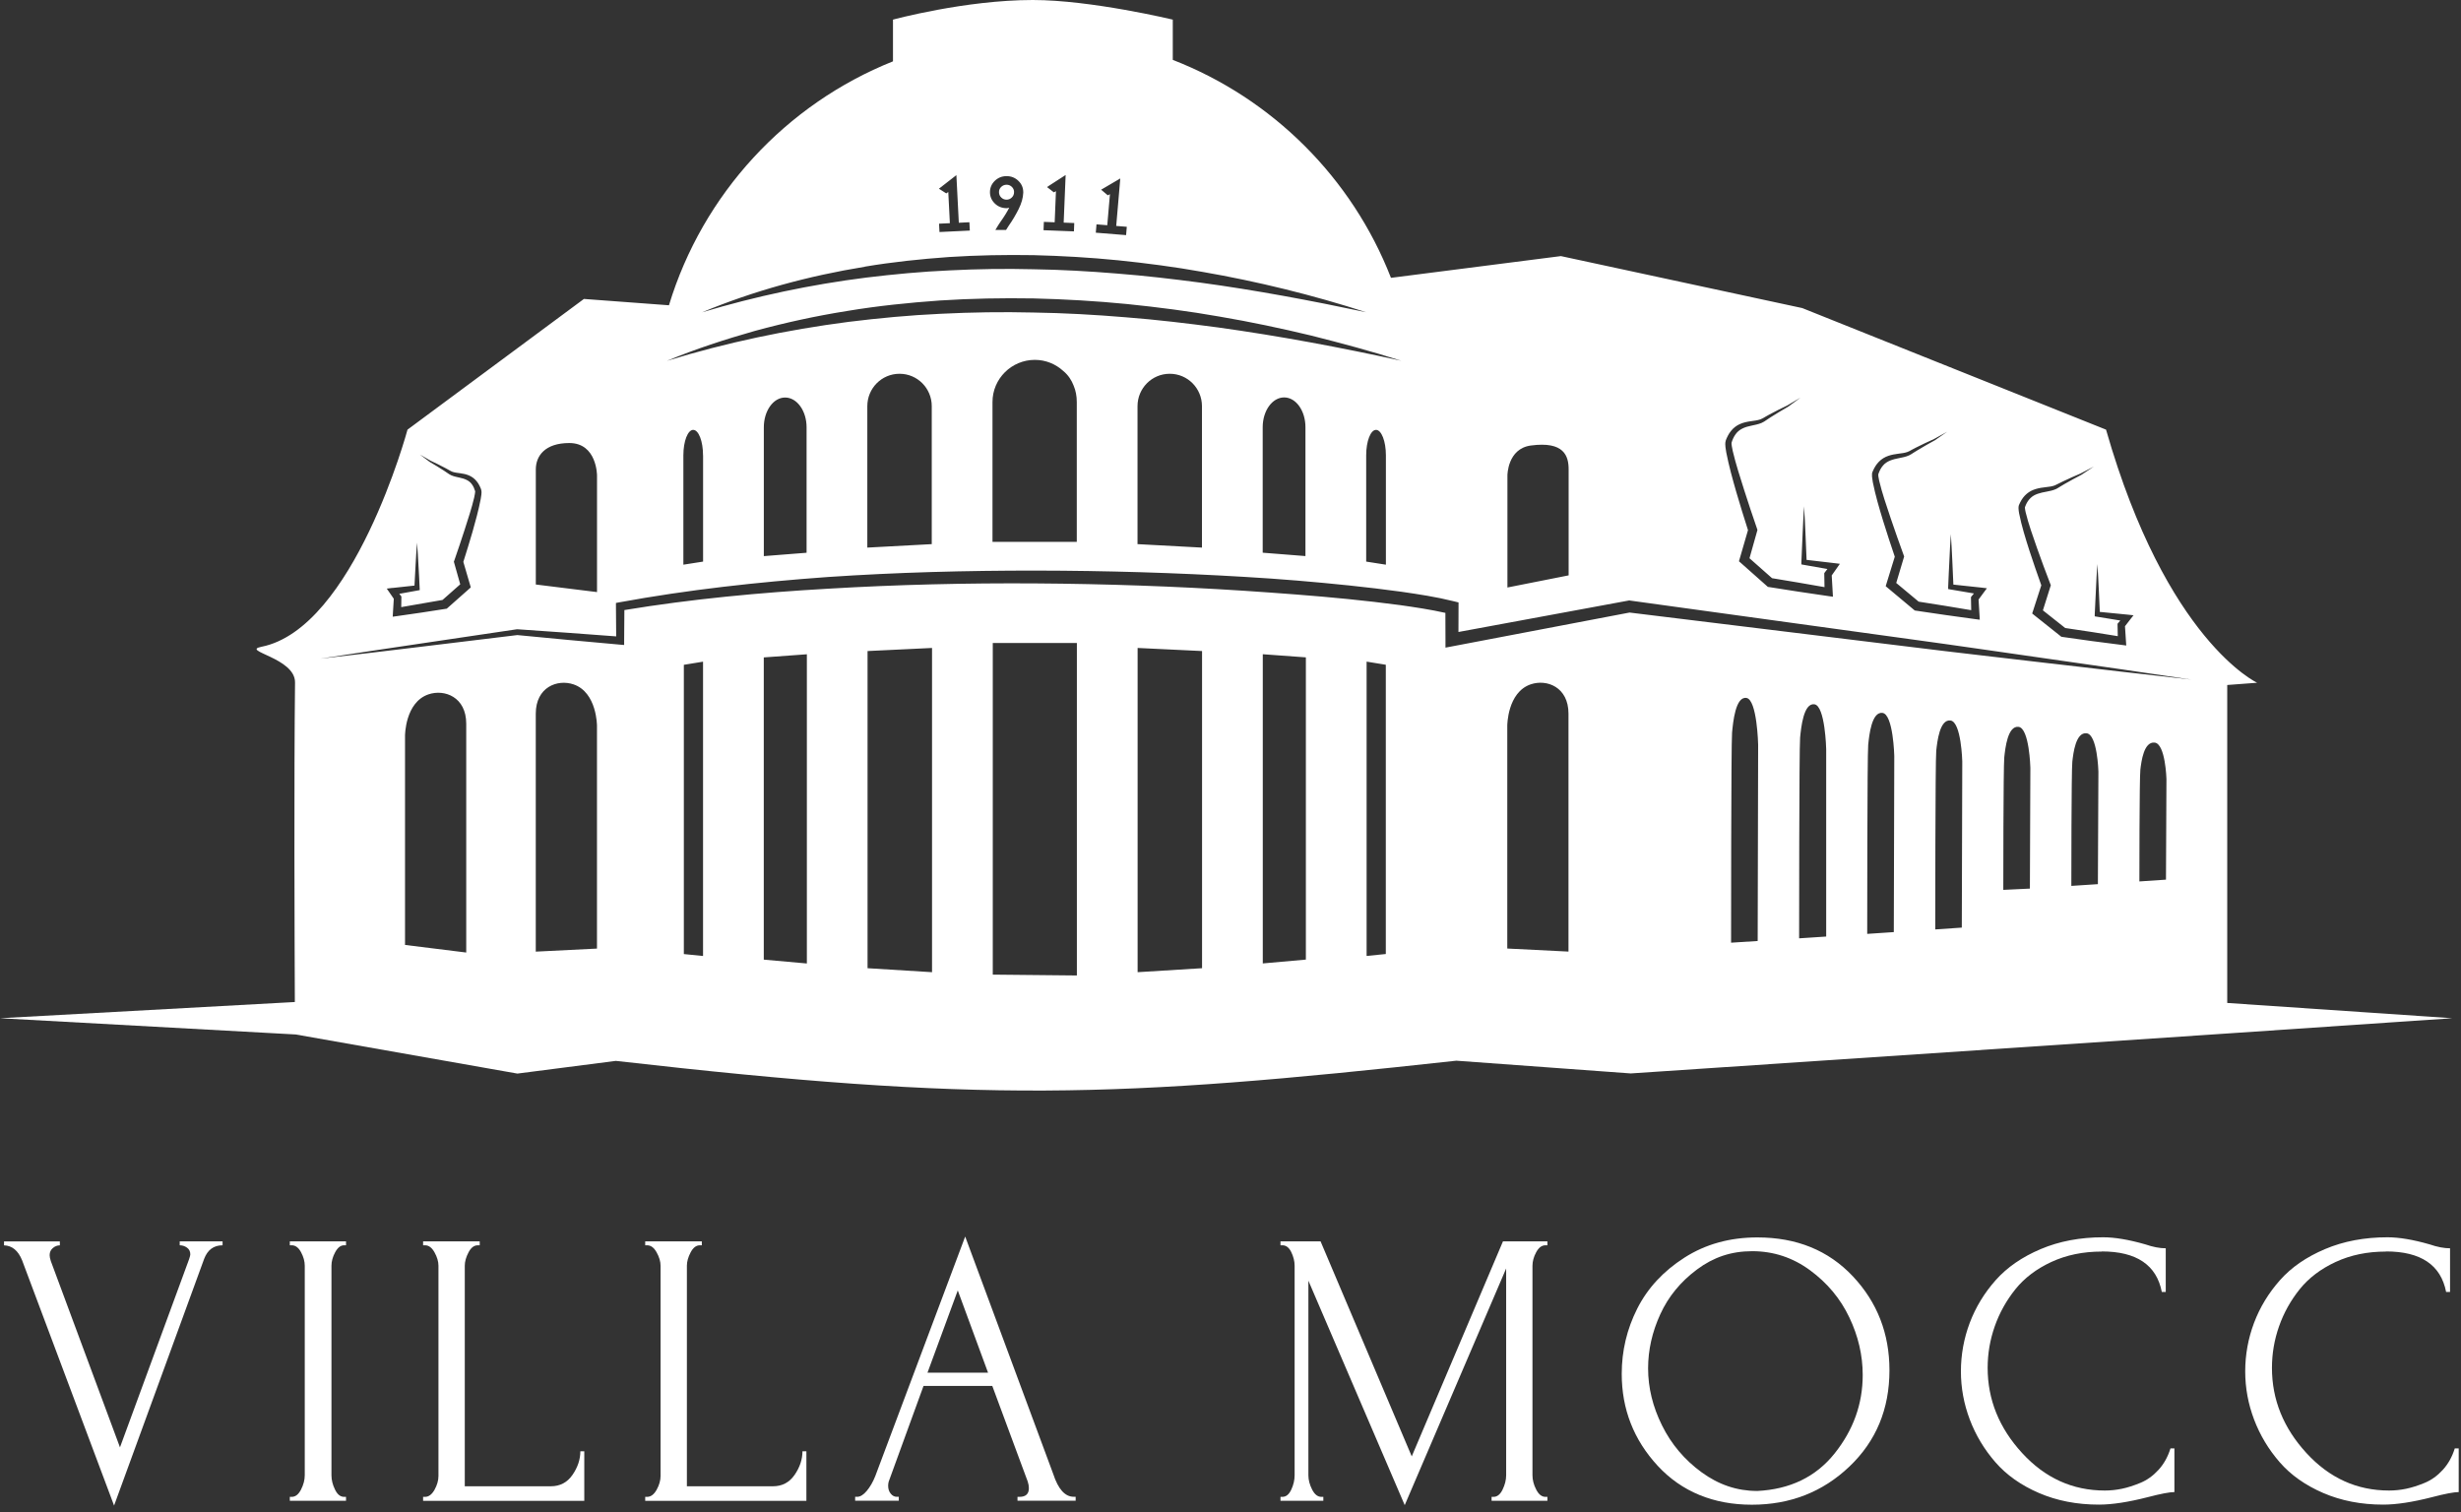 <?xml version="1.0" encoding="UTF-8"?><svg xmlns="http://www.w3.org/2000/svg" viewBox="0 0 525.53 322.94"><rect x="0" y="0" width="525.53" height="322.94" fill="#333333" stroke="none"/><defs><style>.d{fill:#ffffff;}.e{fill:#ffffff;}</style></defs><g id="a"/><g id="b"><g id="c"><g><path class="e" d="M10.6,268.03c0,.34,.08,.76,.25,1.26l14.77,39.79,14.77-40.21c.17-.5,.25-.84,.25-1.01,0-.62-.24-1.09-.71-1.43-.48-.34-.99-.5-1.55-.5v-.84h9.15v.84c-1.9,0-3.22,.98-3.95,2.94l-19.22,52.64-19.64-52.38c-.84-2.07-2.13-3.13-3.86-3.19v-.84H12.78v.84c-.56,0-1.06,.2-1.51,.59-.45,.39-.67,.9-.67,1.51Z"/><path class="e" d="M61.89,265.93v-.84h12v.84h-.42c-.73,0-1.36,.49-1.89,1.47-.53,.98-.8,1.95-.8,2.9v44.74c0,1.01,.25,2.03,.76,3.06,.5,1.04,1.15,1.55,1.93,1.55h.42v.84h-12v-.84h.42c.78,0,1.44-.52,1.97-1.55,.53-1.03,.8-2.06,.8-3.06v-44.74c0-.95-.27-1.92-.8-2.9-.53-.98-1.19-1.47-1.97-1.47h-.42Z"/><path class="e" d="M90.35,320.49v-.84h.42c.78,0,1.45-.5,2.02-1.51,.56-1.01,.84-1.99,.84-2.94v-44.91c0-.89-.28-1.85-.84-2.85-.56-1.01-1.23-1.51-2.02-1.51h-.42v-.84h12.09v.84h-.42c-.78,0-1.44,.5-1.97,1.51-.53,1.01-.8,1.96-.8,2.85v47.1h18.38c1.96,0,3.5-.81,4.62-2.43,1.12-1.62,1.68-3.3,1.68-5.04h.84v10.58h-34.42Z"/><path class="e" d="M137.78,320.49v-.84h.42c.78,0,1.45-.5,2.02-1.51,.56-1.01,.84-1.99,.84-2.94v-44.91c0-.89-.28-1.85-.84-2.85-.56-1.01-1.23-1.51-2.02-1.51h-.42v-.84h12.09v.84h-.42c-.78,0-1.44,.5-1.97,1.51-.53,1.01-.8,1.96-.8,2.85v47.1h18.38c1.96,0,3.5-.81,4.62-2.43,1.12-1.62,1.68-3.3,1.68-5.04h.84v10.58h-34.42Z"/><path class="e" d="M217.28,320.49v-.84h.42c1.34,0,2.01-.62,2.01-1.85,0-.45-.08-.92-.25-1.43l-7.56-20.4h-14.69l-7.3,20.06c-.17,.39-.25,.81-.25,1.26,0,.67,.18,1.23,.55,1.68,.36,.45,.8,.67,1.3,.67h.42v.84h-9.32v-.84h.42c.67,0,1.36-.42,2.06-1.26,.7-.84,1.3-1.87,1.8-3.11l19.22-51.21,18.8,50.7c1.06,3.25,2.52,4.87,4.37,4.87h.42v.84h-12.42Zm-12.76-44.91l-6.46,17.55h12.93l-6.46-17.55Z"/><path class="e" d="M318.52,320.49v-.84h.42c.78,0,1.43-.52,1.93-1.55,.5-1.03,.76-2.06,.76-3.06v-44.16l-21.66,50.54-20.57-47.93v41.55c0,1.01,.27,2.03,.8,3.06,.53,1.04,1.19,1.55,1.97,1.55h.42v.84h-9.15v-.84h.42c.78,0,1.41-.52,1.89-1.55,.48-1.03,.71-2.06,.71-3.06v-44.74c0-.95-.24-1.92-.71-2.9-.47-.98-1.11-1.47-1.89-1.47h-.42v-.84h8.56l19.47,45.92,19.48-45.92h9.49v.84h-.42c-.79,0-1.44,.49-1.97,1.47-.53,.98-.8,1.95-.8,2.9v44.74c0,1.01,.26,2.03,.8,3.06,.53,1.04,1.19,1.55,1.97,1.55h.42v.84h-11.92Z"/><path class="e" d="M375.27,264.25c8.39,0,15.19,2.77,20.4,8.31s7.81,12.23,7.81,20.06c0,8.28-2.85,15.14-8.56,20.57-5.71,5.43-12.65,8.14-20.82,8.14s-14.98-2.77-20.11-8.31c-5.12-5.54-7.68-12.09-7.68-19.64,0-4.92,1.11-9.57,3.32-13.94,2.21-4.37,5.57-7.99,10.07-10.87,4.5-2.88,9.7-4.32,15.57-4.32Zm-.08,54.15c7.05-.34,12.58-3.01,16.58-8.02,4-5.01,6-10.59,6-16.75,0-4.2-.95-8.3-2.86-12.3-1.9-4-4.7-7.36-8.39-10.07-3.69-2.71-7.81-4.07-12.34-4.07s-8.3,1.3-11.79,3.9c-3.5,2.6-6.12,5.79-7.85,9.57-1.73,3.78-2.6,7.63-2.6,11.54,0,4.14,.99,8.21,2.98,12.21,1.98,4,4.8,7.33,8.44,9.99,3.64,2.66,7.58,3.99,11.84,3.99Z"/><path class="e" d="M448.8,267.27c-3.97,0-7.55,.74-10.75,2.22-3.19,1.48-5.75,3.43-7.68,5.83-1.93,2.41-3.4,5.05-4.41,7.93-1.01,2.88-1.51,5.83-1.51,8.86,0,6.77,2.45,12.83,7.35,18.17,4.9,5.35,10.79,8.02,17.67,8.02,1.23,0,2.45-.13,3.65-.38,1.2-.25,2.52-.67,3.95-1.26,1.43-.59,2.71-1.51,3.86-2.77,1.15-1.26,2-2.78,2.56-4.58h.84v9.32c-1.01,0-2.91,.36-5.71,1.09-4.14,1.06-7.61,1.59-10.41,1.59-4.7,0-8.97-.83-12.8-2.48-3.83-1.65-6.94-3.85-9.32-6.59-2.38-2.74-4.2-5.78-5.46-9.11-1.26-3.33-1.89-6.76-1.89-10.28s.63-7.04,1.89-10.37c1.26-3.33,3.11-6.37,5.54-9.11,2.44-2.74,5.64-4.95,9.61-6.63,3.97-1.68,8.42-2.52,13.35-2.52,2.46,0,5.46,.5,8.98,1.51,1.62,.56,3.08,.84,4.37,.84v9.32h-.84c-1.12-5.76-5.4-8.65-12.84-8.65Z"/><path class="e" d="M509.5,267.27c-3.97,0-7.55,.74-10.74,2.22-3.19,1.48-5.75,3.43-7.68,5.83-1.93,2.41-3.4,5.05-4.41,7.93-1.01,2.88-1.51,5.83-1.51,8.86,0,6.77,2.45,12.83,7.35,18.17,4.9,5.35,10.79,8.02,17.67,8.02,1.23,0,2.45-.13,3.65-.38,1.2-.25,2.52-.67,3.95-1.26,1.43-.59,2.71-1.51,3.86-2.77s2-2.78,2.56-4.58h.84v9.32c-1.01,0-2.91,.36-5.71,1.09-4.14,1.06-7.61,1.59-10.41,1.59-4.7,0-8.97-.83-12.8-2.48-3.83-1.65-6.94-3.85-9.32-6.59-2.38-2.74-4.2-5.78-5.46-9.11-1.26-3.33-1.89-6.76-1.89-10.28s.63-7.04,1.89-10.37c1.26-3.33,3.11-6.37,5.54-9.11,2.43-2.74,5.64-4.95,9.61-6.63,3.97-1.68,8.42-2.52,13.35-2.52,2.46,0,5.46,.5,8.98,1.51,1.62,.56,3.08,.84,4.37,.84v9.32h-.84c-1.12-5.76-5.4-8.65-12.85-8.65Z"/></g><g><path class="d" d="M216.55,41.03c0-.45-.16-.82-.48-1.13-.32-.3-.7-.46-1.14-.45-.43,0-.81,.16-1.13,.46-.32,.31-.48,.68-.47,1.13,0,.45,.16,.83,.48,1.14,.32,.31,.7,.46,1.13,.46,.44,0,.82-.16,1.13-.47,.32-.31,.48-.69,.47-1.15Z"/><path class="d" d="M475.61,214.17v-67.89l6.39-.48s-19.36-8.93-32.27-54.05l-64.87-25.96-51.54-11.1-36.27,4.64-.04-.05c-8.3-21.28-25.27-38.22-46.57-46.49V4.19S233,0,220.56,0c-14.46,0-29.87,4.19-29.87,4.19V13.1c-22.87,9.14-40.63,28.32-47.84,52.09h-.01l-18.15-1.35-37.67,27.91s-11.44,42.43-31.19,46.37c-4.52,.9,7.23,2.33,7.17,7.62-.23,20.76-.1,53.96-.04,68.24L0,217.44l63.15,3.47,47.34,8.35,21.02-2.71c78.14,8.91,106.37,7.99,179.48-.04l37.25,2.72,127.36-8.53,48.06-3.26-48.06-3.26Zm-44.55-106.01c0-.11,.1-.4,.12-.41,.07-.16,.13-.31,.23-.49,.34-.68,.79-1.31,1.39-1.81,1.21-1.04,2.77-1.27,4.09-1.42,.67-.08,1.32-.15,1.89-.37,.54-.23,1.2-.61,1.8-.88,1.23-.59,2.48-1.14,3.73-1.67h-.01l2.83-1.48-2.67,1.77h-.01c-1.2,.63-2.4,1.28-3.57,1.95l-.87,.52c-.29,.17-.55,.36-.91,.54-.69,.32-1.39,.45-2.06,.58-1.33,.24-2.6,.53-3.44,1.37-.42,.4-.76,.92-.99,1.46-.06,.12-.12,.29-.18,.45-.05,.14,0,.01-.02,.07v.15c.02,.26,.08,.58,.15,.89,.61,2.55,1.56,5.12,2.44,7.67,.9,2.55,1.85,5.1,2.82,7.62l.12,.3-.1,.32-1.59,5.05c1.59,1.25,3.19,2.5,4.76,3.77l5.99,.9,5.24,.84-.05-2.33v-.32l.18-.21,.41-.48c-1.66-.26-3.32-.53-4.97-.81l-.49-.08v-.46c.07-1.79,.18-3.57,.26-5.36,.08-1.79,.17-3.57,.3-5.36,.13,1.79,.22,3.57,.3,5.36,.07,1.62,.16,3.25,.22,4.87,1.97,.19,3.94,.37,5.9,.58l1.3,.14-.83,1.06-.99,1.28,.2,3.09,.07,1.03-1.05-.14-6.28-.81-6.27-.88-.26-.04-.21-.17c-1.84-1.44-3.66-2.91-5.49-4.37l-.53-.43,.21-.64,1.74-5.38c-.88-2.46-1.73-4.93-2.54-7.41-.83-2.61-1.65-5.19-2.2-7.95-.06-.36-.12-.7-.13-1.12,0-.11,0-.22,.02-.36Zm-31.32-6.96c0-.11,.1-.39,.12-.42l.1-.24c.31-.71,.71-1.38,1.28-1.95,.55-.57,1.26-.99,1.98-1.24,.73-.25,1.46-.37,2.15-.46,.7-.09,1.37-.16,1.97-.38,.29-.09,.56-.27,.89-.45l.94-.49c1.26-.64,2.53-1.23,3.81-1.81l2.82-1.56-2.66,1.85h-.01c-1.23,.67-2.45,1.36-3.64,2.09l-.89,.55c-.28,.17-.58,.4-.95,.56-.71,.32-1.43,.44-2.11,.58-1.36,.26-2.63,.62-3.42,1.57-.4,.45-.71,1.02-.92,1.6-.06,.16-.14,.37-.11,.34,0,.08,0,.24,.02,.38,.04,.31,.1,.63,.18,.96,.63,2.65,1.56,5.31,2.44,7.95,.89,2.64,1.83,5.28,2.78,7.9l.11,.29-.09,.31-1.6,5.36c1.6,1.33,3.2,2.65,4.79,3.99,3.74,.58,7.48,1.18,11.22,1.82l-.05-2.49v-.31l.17-.21,.46-.56c-1.67-.27-3.34-.56-5.01-.85l-.49-.09v-.46c.06-1.88,.18-3.76,.26-5.63,.08-1.88,.18-3.76,.31-5.63,.13,1.88,.22,3.76,.31,5.63,.08,1.71,.17,3.42,.23,5.14,1.97,.2,3.94,.4,5.9,.63l1.26,.15-.78,1.05-1,1.36,.2,3.28,.06,1.03-1.06-.14c-4.19-.56-8.37-1.16-12.55-1.79l-.27-.04-.22-.18c-1.84-1.52-3.67-3.06-5.49-4.59l-.5-.42,.19-.62,1.75-5.68c-.87-2.56-1.71-5.12-2.51-7.71-.82-2.7-1.62-5.38-2.18-8.2-.06-.36-.12-.72-.16-1.11-.01-.2-.03-.4,0-.67Zm-31.23-7.11c.26-.68,.63-1.46,1.14-2.07,.5-.64,1.19-1.16,1.93-1.48,.74-.32,1.51-.48,2.24-.58,.73-.11,1.44-.18,2.06-.39,.57-.2,1.22-.68,1.87-1,1.29-.7,2.59-1.35,3.9-1.98l2.83-1.67-2.66,1.95h-.01c-1.26,.73-2.51,1.47-3.73,2.25l-.9,.6c-.28,.19-.63,.44-1,.59-.74,.31-1.48,.43-2.18,.59-1.4,.27-2.65,.77-3.39,1.85-.19,.26-.35,.54-.49,.84-.15,.3-.24,.58-.36,.95-.03,.03,0,.46,.06,.77,.05,.33,.12,.68,.2,1.02,.65,2.77,1.56,5.54,2.43,8.3,.88,2.76,1.8,5.52,2.75,8.26l.09,.28-.08,.29-1.62,5.75,4.82,4.26c3.74,.61,7.47,1.25,11.2,1.91l-.05-2.69v-.3l.15-.21,.52-.67c-1.69-.29-3.37-.58-5.06-.89l-.5-.09v-.47c.07-1.99,.17-3.98,.26-5.97s.18-3.98,.31-5.97c.13,1.99,.23,3.98,.31,5.97,.08,1.82,.17,3.65,.23,5.47,1.96,.22,3.93,.44,5.89,.69l1.22,.15-.72,1.03-1.02,1.45,.2,3.5,.06,1.05-1.07-.15c-4.19-.6-8.37-1.24-12.55-1.91l-.28-.04-.21-.19-5.49-4.87-.47-.41,.17-.59,1.76-6.06c-.86-2.68-1.69-5.37-2.48-8.07-.81-2.81-1.59-5.61-2.16-8.52-.07-.37-.13-.74-.17-1.12-.02-.19-.04-.39-.04-.6,0-.2-.01-.47,.11-.79Zm-46.61,7.43s0-5.71,5-6.38c7.1-.95,8.07,2.23,8.07,5.09v22.64l-13.07,2.59v-23.94Zm-85.34-59.81l-1.42-1.2,4.09-2.4-.87,10.14,2.26,.18-.15,1.78-6.47-.52,.15-1.78,2.3,.19,.57-6.63-.46,.24Zm-11.51-.63l-1.47-1.14,3.98-2.57-.42,10.17,2.26,.09-.07,1.78-6.49-.25,.07-1.78,2.31,.09,.27-6.65-.45,.26Zm-10.05,3.38c-1.02,0-1.87-.33-2.56-1-.69-.67-1.04-1.48-1.04-2.42,0-.93,.34-1.74,1.02-2.41,.69-.67,1.52-1.01,2.51-1.02,.99,0,1.83,.33,2.53,1,.7,.67,1.04,1.47,1.05,2.41v.13c-.04,1.1-.37,2.27-.99,3.51-.62,1.24-1.32,2.42-2.12,3.56-.13,.19-.32,.49-.56,.88h-2.28c.5-.85,.85-1.4,1.04-1.66,.87-1.22,1.5-2.25,1.91-3.09l-.5,.12Zm-12.5-3.46l-.43,.3-1.57-1,3.73-2.9,.52,10.17,2.26-.11,.09,1.78-6.48,.31-.09-1.78,2.31-.11-.34-6.65Zm-17.86,15.95c5.95-1,11.97-1.63,17.99-2.06,6.03-.39,12.07-.5,18.11-.4,6.04,.15,12.06,.5,18.07,1.1,6,.62,11.98,1.4,17.91,2.46,11.87,2.06,23.59,4.94,35.02,8.63-11.75-2.49-23.53-4.71-35.38-6.32-5.93-.78-11.86-1.48-17.81-1.94-5.95-.49-11.91-.83-17.87-.92-5.96-.15-11.93-.06-17.88,.24-5.96,.26-11.9,.82-17.82,1.54-11.84,1.49-23.56,3.97-35.07,7.42,11.1-4.63,22.83-7.79,34.74-9.73Zm-23.34,13.69c6.43-1.75,12.95-3.17,19.54-4.22,6.58-1.1,13.23-1.78,19.88-2.25,6.66-.43,13.34-.55,20.01-.44,6.67,.16,13.33,.55,19.96,1.2,6.63,.68,13.24,1.53,19.8,2.69,6.56,1.12,13.08,2.49,19.54,4.05,6.45,1.63,12.87,3.34,19.2,5.37-12.97-2.85-26-5.29-39.1-7.11-6.55-.87-13.12-1.66-19.7-2.17-6.58-.55-13.17-.92-19.77-1.02-6.6-.16-13.19-.06-19.78,.27-6.59,.3-13.16,.92-19.71,1.73-13.09,1.7-26.07,4.41-38.76,8.32,6.14-2.55,12.48-4.6,18.88-6.42Zm134.65,26.59v23.36l-4.21-.66v-22.7c0-3,.94-5.43,2.1-5.43s2.11,2.43,2.11,5.43Zm-17.18-5.99v27.51l-9.13-.72v-26.8c0-3.51,2.05-6.36,4.58-6.36s4.55,2.85,4.55,6.36Zm-22.1-4.5v30.2l-13.76-.74v-29.46c0-3.82,3.06-6.92,6.88-6.92s6.88,3.1,6.88,6.92Zm-26.73-.89v29.86h-18v-29.86c0-4.97,4.07-9,9.04-9,2.34,0,4.46,.9,6.06,2.36,1.09,.89,1.79,2,2.22,3.12,.46,1.08,.68,2.27,.68,3.53Zm-30.97,.89v29.46l-13.76,.74v-30.2c0-3.82,3.06-6.92,6.88-6.92s6.88,3.1,6.88,6.92Zm-26.73,4.5v26.8l-9.13,.72v-27.51c0-3.51,2.02-6.36,4.55-6.36s4.58,2.85,4.58,6.36Zm-22.1,5.99v22.7l-4.21,.66v-23.36c0-3,.94-5.43,2.1-5.43s2.1,2.43,2.1,5.43Zm-35.72,26.43v-23.42c0-2.86,1.94-5.63,7.15-5.63,5.92,0,5.92,6.92,5.92,6.92v24.91l-13.07-1.62v-1.16Zm-30.61,1.9c1.56-.19,3.13-.35,4.7-.51,.06-1.44,.15-2.89,.23-4.33,.09-1.61,.18-3.23,.31-4.84,.13,1.61,.23,3.23,.31,4.84,.09,1.61,.19,3.23,.25,4.84l.02,.46-.5,.09c-1.28,.24-2.57,.48-3.86,.7l.28,.36,.16,.2v.3l-.03,1.98c2.94-.53,5.88-1.04,8.82-1.53,1.25-1.12,2.52-2.23,3.78-3.34l-1.28-4.54-.08-.29,.1-.27c.77-2.21,1.52-4.45,2.24-6.68,.71-2.23,1.46-4.47,1.99-6.71,.06-.28,.12-.55,.16-.82,.05-.24,.06-.59,.06-.56-.1-.3-.17-.52-.28-.76-.11-.24-.23-.46-.38-.67-.57-.85-1.53-1.24-2.67-1.48-.56-.13-1.17-.23-1.78-.5-.65-.31-1.03-.68-1.54-.98-.98-.64-1.99-1.25-3-1.84h-.01l-2.14-1.61,2.3,1.33c1.07,.5,2.13,1.02,3.18,1.58,.52,.25,1.06,.64,1.51,.79,.49,.16,1.07,.22,1.66,.3,.59,.08,1.22,.2,1.84,.47,.61,.26,1.19,.69,1.61,1.22,.43,.5,.74,1.16,.95,1.7,.18,.6,.08,.85,.07,1.19-.04,.32-.09,.62-.14,.92-.46,2.37-1.08,4.65-1.73,6.93-.63,2.17-1.29,4.33-1.98,6.49l1.42,4.86,.17,.59-.47,.42c-1.48,1.32-2.95,2.64-4.45,3.94l-.22,.19-.28,.04c-3.39,.54-6.78,1.05-10.17,1.52l-1.08,.15,.06-1.04,.17-2.79-.78-1.13-.72-1.04,1.21-.15Zm15.75,73.61v4.24l-13.07-1.62v-44.69s0-7.11,5-8.82c3.44-1.17,8.07,.57,8.07,6.26v44.63Zm27.92,3.4l-13.07,.65v-50.81c0-5.69,4.63-7.43,8.07-6.26,5,1.71,5,8.82,5,8.82v47.6Zm22.65,1.58l-4.1-.41v-61.77l4.1-.67v62.85Zm22.17,1.6l-9.2-.82v-64.54l9.2-.67v66.03Zm26.73,1.86l-13.77-.85v-67.73l13.77-.66v69.24Zm30.93,.7l-17.96-.18v-70.82h17.96v71Zm26.73-1.55l-13.76,.85v-69.24l13.76,.66v67.73Zm22.17-1.84l-9.2,.82v-66.03l9.2,.67v64.54Zm17.07-1.19l-4.1,.41v-62.85l4.1,.67v61.77Zm39.01-4.76v4.24l-13.07-.65v-47.6s0-7.11,5-8.82c3.44-1.17,8.07,.57,8.07,6.26v46.57Zm40.39,1.98l-5.67,.36s0-42.59,.21-44.85c.21-2.26,.74-7.74,3.05-7.42,2.31,.32,2.52,10,2.52,10l-.1,41.9Zm14.64-.95l-5.78,.38s0-40.71,.21-42.87c.21-2.16,.74-7.42,3.05-7.11,2.31,.31,2.52,9.58,2.52,9.58v40.02Zm14.43-.95l-5.67,.38s0-38.28,.21-40.36c.21-2.08,.74-7.13,3.05-6.83,2.31,.3,2.52,9.21,2.52,9.21l-.1,37.6Zm14.53-.96l-5.67,.39s0-36.17,.21-38.14c.21-1.97,.74-6.77,3.04-6.48,2.31,.28,2.52,8.74,2.52,8.74l-.1,35.5Zm14.53-8.33l-5.67,.27s0-26.35,.21-28.32c.21-1.97,.74-6.77,3.05-6.49,2.31,.28,2.52,8.74,2.52,8.74l-.1,25.79Zm14.53-.95l-5.67,.37s0-24.67,.21-26.52c.21-1.85,.73-6.33,3.05-6.07,2.31,.26,2.52,8.18,2.52,8.18l-.11,24.03Zm14.53-.96l-5.67,.38s0-22.12,.21-23.88c.21-1.76,.74-6.02,3.05-5.77,2.31,.25,2.52,7.78,2.52,7.78l-.1,21.5Zm-24.66-46.17c-10.01-1.19-20.04-2.3-30.04-3.55l-59.84-7.32-37.67,7.18-1.64,.31v-1.67l-.02-5.75c-3.18-.71-6.48-1.21-9.76-1.67-3.66-.49-7.34-.91-11.02-1.28-7.37-.74-14.76-1.27-22.16-1.77-14.8-.96-29.63-1.47-44.46-1.57-14.83-.1-29.67,.25-44.47,1.13-14.55,.83-29.08,2.19-43.45,4.56l-.05,6.53v.93l-.92-.08-10.98-1-10.91-1.04-21.02,2.55c-7.03,.87-14.07,1.68-21.1,2.5,7-1.07,14-2.15,21.01-3.17l21.02-3.12h.13l11,.77,10.07,.75-.05-6.39v-.75l.75-.14c14.66-2.69,29.5-4.31,44.35-5.39,14.86-1.01,29.75-1.39,44.64-1.38,14.89,.02,29.77,.46,44.63,1.35,7.43,.43,14.86,1.06,22.27,1.83,3.71,.39,7.41,.83,11.11,1.34,3.71,.54,7.39,1.09,11.12,2.02l1.06,.26v1.1l-.02,5.21,36.26-6.7,.21-.04,.19,.03,59.93,8.26c9.99,1.36,19.97,2.84,29.95,4.26,9.98,1.42,19.96,2.86,29.94,4.35-10.02-1.11-20.04-2.27-30.05-3.45Z"/></g></g></g></svg>